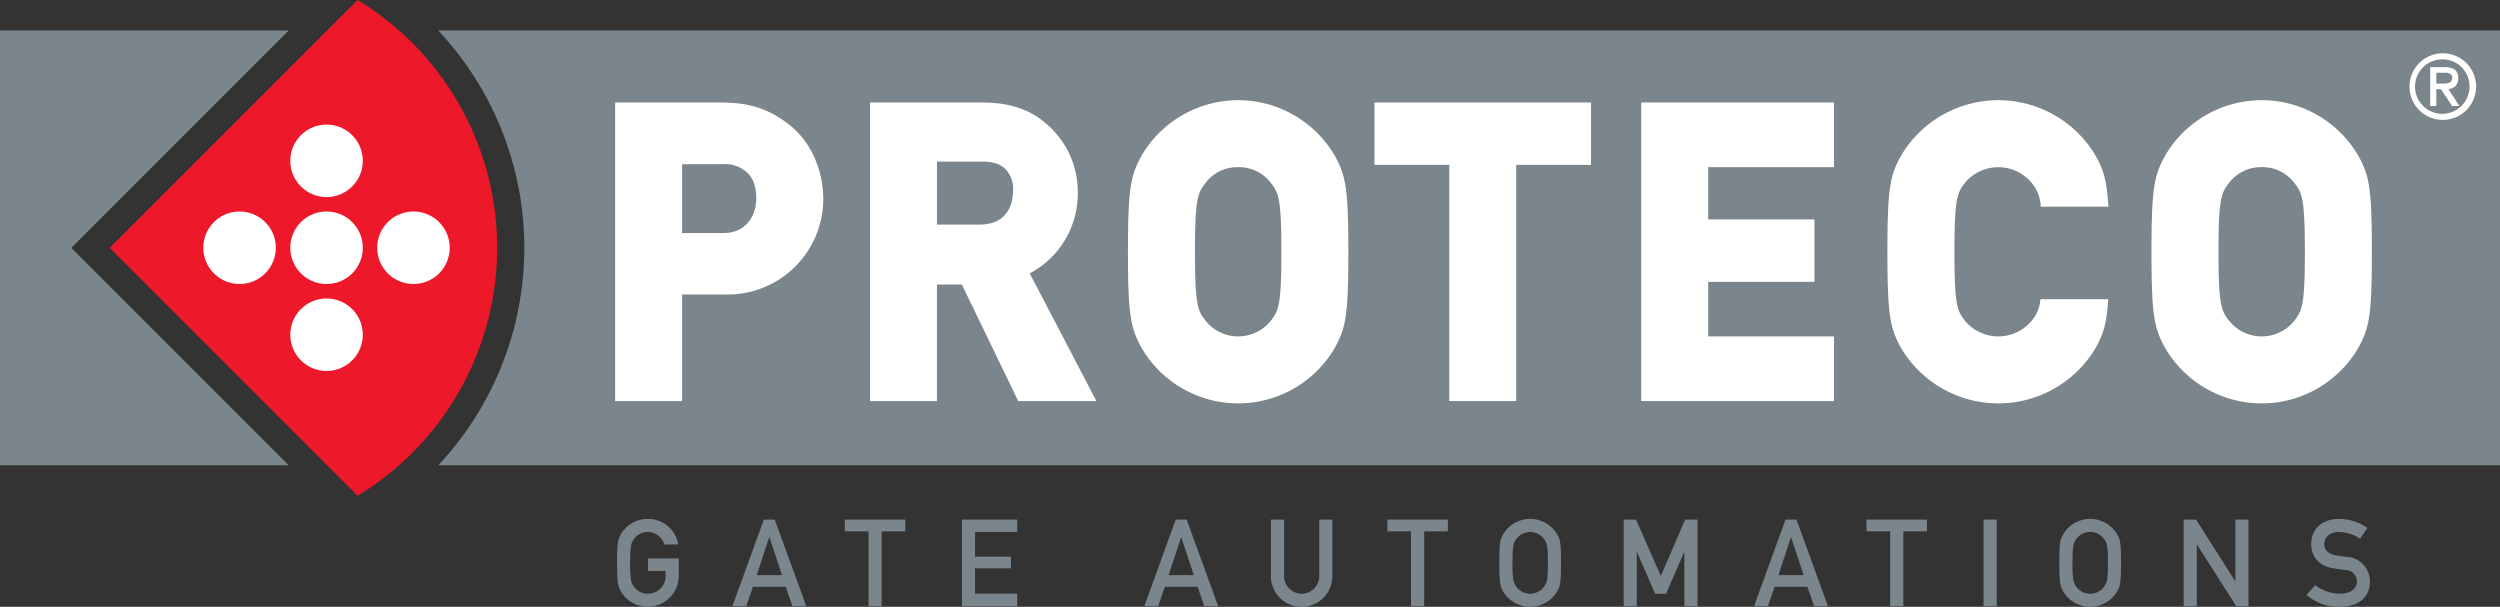<?xml version="1.0" encoding="UTF-8"?> <svg xmlns="http://www.w3.org/2000/svg" height="121.36" viewBox="0 0 500 121.36" width="500"><rect x="0" y="0" width="500" height="121.36" fill="#333333" stroke="none"/><path d="m87.651 6.417a63.526 63.526 0 0 1 0 86.961h412.349v-86.961" fill="#7b868c" transform="translate(0 -.32)"></path><path d="m57.739 6.096h-57.739v86.961h57.739l-43.484-43.481" fill="#7b868c"></path><path d="m71.521.32-49.579 49.58 49.579 49.569a57.983 57.983 0 0 0 0-99.149" fill="#ed192b" transform="translate(0 -.32)"></path><g fill="#7b868c"><path d="m129.607 112.015h6.143v3.522a6.209 6.209 0 0 1 -11.586 3.038c-.561-1.018-.749-1.529-.749-5.679 0-4.165.188-4.668.749-5.687a6.149 6.149 0 0 1 5.418-3.107 6.085 6.085 0 0 1 6.064 5.117h-2.768a3.492 3.492 0 0 0 -3.3-2.5 3.334 3.334 0 0 0 -2.673 1.266c-.686.881-.878 1.364-.878 4.915s.192 4.024.878 4.9a3.316 3.316 0 0 0 2.673 1.264 3.5 3.5 0 0 0 3.541-3.666v-.9h-3.516" transform="translate(0 -.32)"></path><path d="m157.139 117.681h-6.549l-1.341 3.86h-2.768l6.291-17.3h2.182l6.292 17.3h-2.768m-2.082-6.2-2.5-7.552h-.055l-2.5 7.552z" transform="translate(0 -.32)"></path><path d="m173.706 106.26h-4.736v-2.338h12.093v2.338h-4.737v14.961h-2.62"></path><path d="m192.385 103.922h11.053v2.473h-8.43v4.937h7.181v2.329h-7.181v5.079h8.43v2.481h-11.053"></path><path d="m239.523 117.681h-6.562l-1.329 3.86h-2.77l6.286-17.3h2.187l6.294 17.3h-2.783m-2.083-6.2-2.5-7.552h-.048l-2.5 7.552z" transform="translate(0 -.32)"></path><path d="m254.184 104.242h2.627v11.152a3.525 3.525 0 1 0 7.044 0v-11.152h2.616v11.445a6.145 6.145 0 0 1 -12.287 0" transform="translate(0 -.32)"></path><path d="m282.204 106.26h-4.722v-2.338h12.09v2.338h-4.74v14.961h-2.628"></path><path d="m300.615 107.209a6.277 6.277 0 0 1 10.835 0c.564 1.019.75 1.522.75 5.687 0 4.15-.186 4.661-.75 5.679a6.279 6.279 0 0 1 -10.835 0c-.555-1.018-.749-1.529-.749-5.679 0-4.165.194-4.668.749-5.687m2.745 10.591a3.459 3.459 0 0 0 5.347 0c.68-.876.873-1.357.873-4.9s-.193-4.034-.873-4.915a3.456 3.456 0 0 0 -5.347 0c-.678.881-.866 1.364-.866 4.915s.188 4.02.866 4.9z" transform="translate(0 -.32)"></path><path d="m324.74 103.922h2.466l4.962 11.271 4.861-11.271h2.472v17.299h-2.625v-10.79h-.046l-3.62 8.309h-2.189l-3.618-8.309h-.046v10.79h-2.617"></path><path d="m361.478 117.681h-6.559l-1.335 3.86h-2.769l6.293-17.3h2.192l6.279 17.3h-2.765m-2.085-6.2-2.5-7.552h-.05l-2.5 7.552z" transform="translate(0 -.32)"></path><path d="m378.035 106.26h-4.737v-2.338h12.098v2.338h-4.727v14.961h-2.634"></path><path d="m396.712 103.922h2.633v17.299h-2.633"></path><path d="m412.62 107.209a6.277 6.277 0 0 1 10.835 0c.551 1.019.746 1.522.746 5.687 0 4.15-.2 4.661-.746 5.679a6.279 6.279 0 0 1 -10.835 0c-.554-1.018-.751-1.529-.751-5.679 0-4.165.2-4.668.751-5.687m2.738 10.587a3.365 3.365 0 0 0 2.68 1.264 3.308 3.308 0 0 0 2.67-1.264c.679-.876.881-1.357.881-4.9s-.2-4.034-.881-4.915a3.326 3.326 0 0 0 -2.67-1.266 3.384 3.384 0 0 0 -2.68 1.266c-.675.881-.863 1.364-.863 4.915s.188 4.024.863 4.904z" transform="translate(0 -.32)"></path><path d="m436.73 103.922h2.481l7.83 12.3h.041v-12.3h2.617v17.299h-2.465l-7.824-12.296h-.05v12.296h-2.63"></path><path d="m463.036 117.333a7.97 7.97 0 0 0 4.911 1.727c2.13 0 3.424-.978 3.424-2.407a2.261 2.261 0 0 0 -2.262-2.329c-.786-.107-1.376-.195-2.281-.32-2.983-.4-4.59-2.352-4.59-4.852 0-2.961 2.067-5.05 5.628-5.05a10.1 10.1 0 0 1 5.615 1.8l-1.457 2.154a8.138 8.138 0 0 0 -4.276-1.34c-1.6 0-2.893.836-2.893 2.479 0 .982.7 1.954 2.456 2.218.464.063 1.119.172 1.945.262a4.919 4.919 0 0 1 4.728 4.979c0 3.179-2.357 5.027-6.063 5.027a9.693 9.693 0 0 1 -6.6-2.374" transform="translate(0 -.32)"></path></g><path d="m148.868 34.366a6.624 6.624 0 0 0 -4.49-1.2h-7.956v13.764h8.258c5.186 0 6.576-4.332 6.576-6.888 0-3.52-1.367-4.926-2.388-5.676m-3.868 24.85h-8.576v21.319h-13.395v-59.716h20.884c4.955 0 9.2.751 13.836 4.367 4.32 3.317 6.9 8.948 6.9 15.068a19.111 19.111 0 0 1 -19.649 18.962z" fill="#fff" transform="translate(0 -.32)"></path><path d="m200.874 33.938c-.977-.791-2.061-1.3-4.518-1.3h-8.965v12.6h8.51c6.232 0 6.713-5.15 6.713-6.721a5.691 5.691 0 0 0 -1.74-4.587m2.771 46.6-.692-1.435-10.581-21.868h-4.981v23.308h-13.391v-59.716h22.434c5.406 0 9.473 1.341 12.775 4.217a17.831 17.831 0 0 1 6.345 13.6 18.05 18.05 0 0 1 -9.607 16.364l11.385 21.8 1.949 3.735z" fill="#fff" transform="translate(0 -.32)"></path><path d="m247.635 33.755a7.973 7.973 0 0 0 -6.416 3c-1.612 2.082-2.225 2.858-2.225 13.928s.613 11.838 2.215 13.909a8.372 8.372 0 0 0 12.849.012c1.618-2.083 2.218-2.86 2.218-13.921s-.6-11.846-2.205-13.913a7.978 7.978 0 0 0 -6.436-3.015m19.347 36.1a22.366 22.366 0 0 1 -38.69 0c-2.142-3.924-2.7-6.322-2.7-19.172s.554-15.251 2.7-19.181a22.366 22.366 0 0 1 38.689 0c2.146 3.93 2.689 6.319 2.689 19.181s-.542 15.248-2.688 19.172z" fill="#fff" transform="translate(0 -.32)"></path><path d="m318.206 32.973h-14.957v47.242h-13.4v-47.242h-14.956v-12.474h43.313" fill="#fff"></path><path d="m366.804 33.435h-25.165v10.45h21.249v12.482h-21.249v10.915h25.165v12.933h-38.56v-59.716h38.56" fill="#fff"></path><path d="m393.092 64.592a8.673 8.673 0 0 0 13.138 0 7.44 7.44 0 0 0 1.852-4.431h13.563c-.3 5.055-1.03 7.018-2.487 9.694a22.615 22.615 0 0 1 -38.976 0c-2.15-3.924-2.7-6.322-2.7-19.172s.546-15.251 2.7-19.181a22.608 22.608 0 0 1 38.967 0c1.514 2.751 2.227 4.759 2.521 10.157h-13.526a7.817 7.817 0 0 0 -1.919-4.9 8.678 8.678 0 0 0 -13.125 0c-1.613 2.082-2.214 2.858-2.214 13.928s.6 11.838 2.206 13.909" fill="#fff" transform="translate(0 -.32)"></path><path d="m471.681 69.855a22.36 22.36 0 0 1 -38.683 0c-2.145-3.924-2.7-6.322-2.7-19.172s.551-15.251 2.7-19.181a22.361 22.361 0 0 1 38.683 0c2.155 3.93 2.691 6.319 2.691 19.181s-.536 15.248-2.691 19.172m-19.337-36.1a7.973 7.973 0 0 0 -6.421 3c-1.615 2.082-2.223 2.858-2.223 13.928s.608 11.838 2.221 13.909a8.358 8.358 0 0 0 12.834.014c1.618-2.085 2.223-2.862 2.223-13.923s-.605-11.846-2.215-13.913a7.94 7.94 0 0 0 -6.419-3.015z" fill="#fff" transform="translate(0 -.32)"></path><path d="m47.912 57.118a7.248 7.248 0 1 1 7.249-7.248 7.246 7.246 0 0 1 -7.249 7.248" fill="#fff" transform="translate(0 -.32)"></path><path d="m65.306 74.514a7.247 7.247 0 1 1 7.252-7.246 7.251 7.251 0 0 1 -7.252 7.246" fill="#fff" transform="translate(0 -.32)"></path><path d="m65.306 57.118a7.248 7.248 0 1 1 7.252-7.248 7.243 7.243 0 0 1 -7.252 7.248" fill="#fff" transform="translate(0 -.32)"></path><path d="m65.306 39.732a7.247 7.247 0 1 1 7.252-7.247 7.25 7.25 0 0 1 -7.252 7.247" fill="#fff" transform="translate(0 -.32)"></path><path d="m82.691 57.118a7.248 7.248 0 1 1 7.25-7.248 7.24 7.24 0 0 1 -7.25 7.248" fill="#fff" transform="translate(0 -.32)"></path><path d="m488.556 10.98a6.661 6.661 0 1 1 -6.655 6.659 6.662 6.662 0 0 1 6.655-6.659m0 1.208a5.448 5.448 0 1 0 5.348 5.451 5.4 5.4 0 0 0 -5.348-5.451zm-2.521 1.566h2.949c1.782 0 2.669.717 2.669 2.2a2.01 2.01 0 0 1 -1.987 2.165l2.23 3.406h-1.47l-2.226-3.362h-.934v3.359h-1.226zm1.226 3.293h1.378c1.192 0 1.806-.329 1.806-1.152 0-.716-.593-1.03-1.424-1.03h-1.76z" fill="#fff" transform="translate(0 -.32)"></path></svg> 